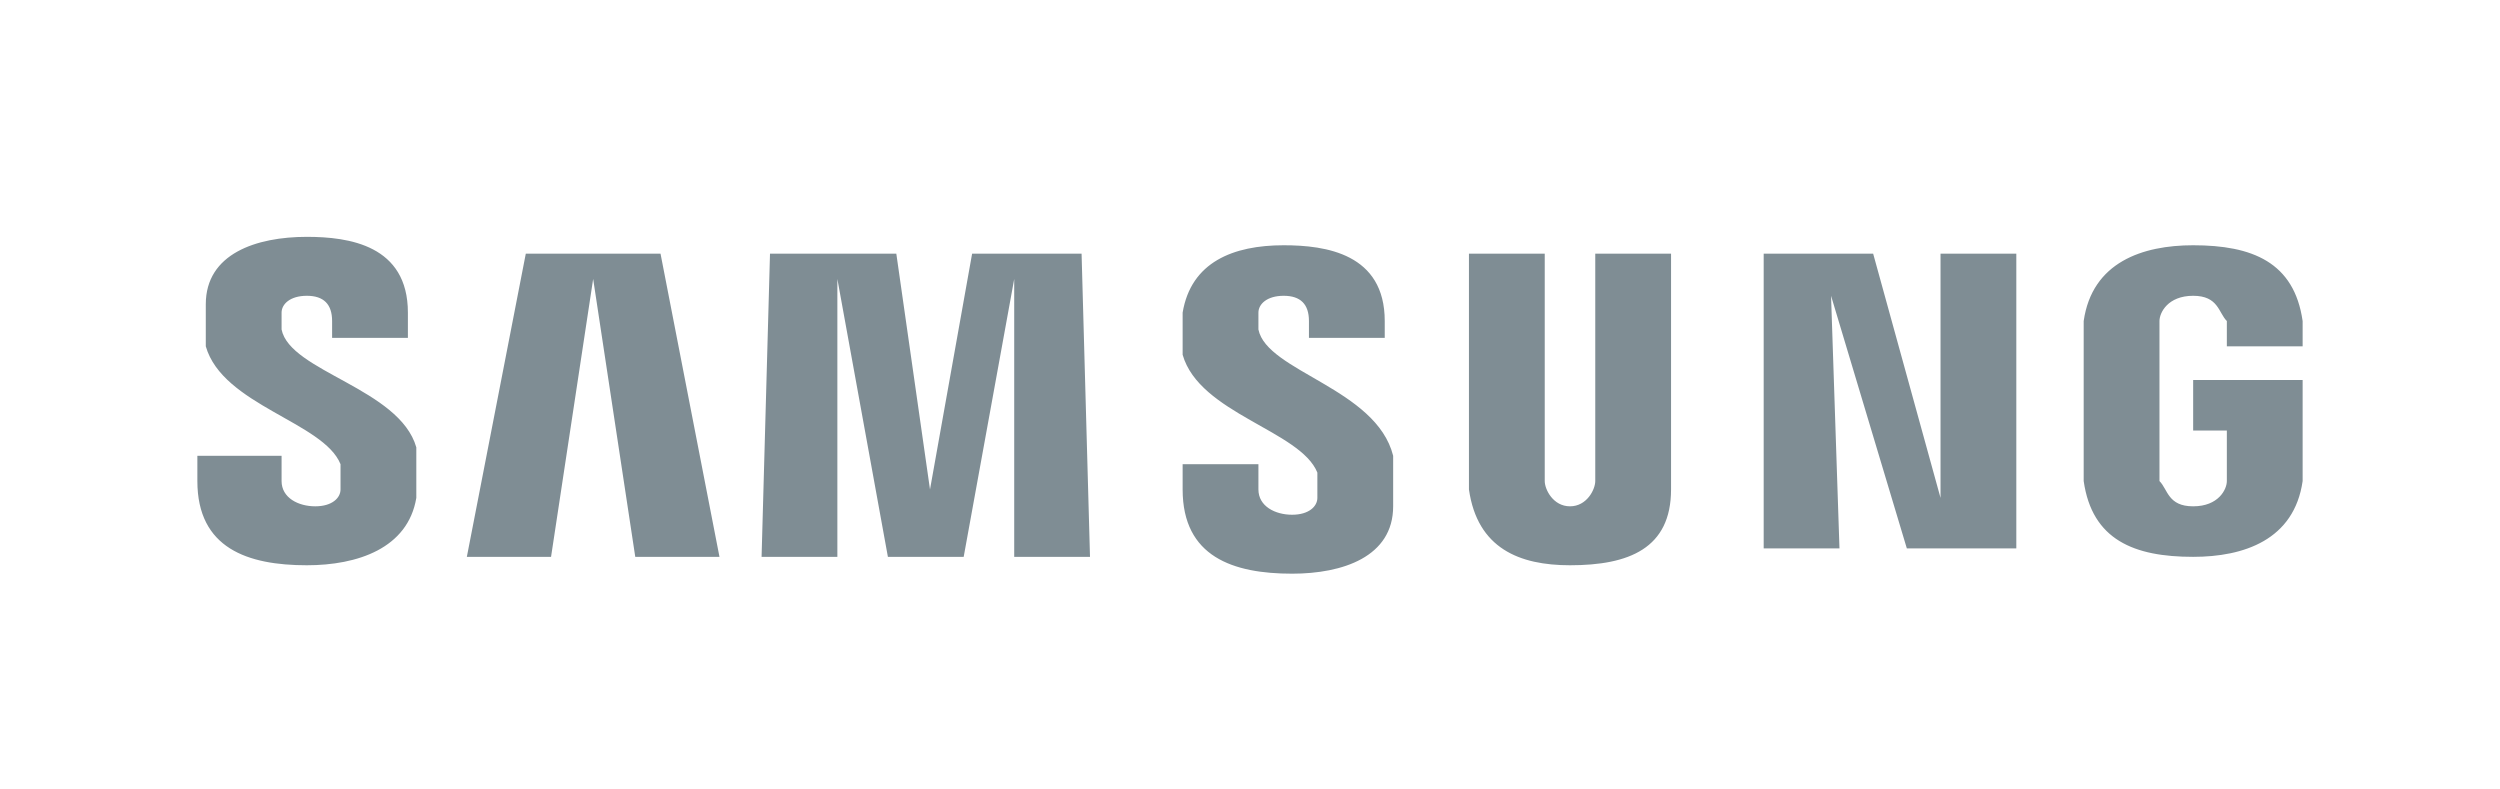 <?xml version="1.0" encoding="UTF-8"?>
<svg width="190px" height="60px" viewBox="0 0 190 60" version="1.1" xmlns="http://www.w3.org/2000/svg" xmlns:xlink="http://www.w3.org/1999/xlink">
    <title>2D91881B-91B1-4565-83E8-1D7C71178336</title>
    <g id="🚀-Apie-Smart-Master-|-Updated" stroke="none" stroke-width="1" fill="none" fill-rule="evenodd">
        <g id="1.-Apie-SmartMaster" transform="translate(-153, -1642)">
            <g id="Group-6" transform="translate(0, 784)">
                <g id="logo" transform="translate(153, 858)">
                    <rect id="Rectangle" fill-opacity="0" fill="#D8D8D8" x="0" y="0" width="190" height="60"></rect>
                    <g id="samsung-copy" transform="translate(15, 18)" fill="#7F8D94" fill-rule="nonzero">
                        <path d="M6.4,7.04 C6.4,6.4 6.4,6.4 6.4,5.76 C6.4,5.12 7.04,4.48 8.32,4.48 C9.6,4.48 10.24,5.12 10.24,6.4 L10.24,7.68 L16,7.68 L16,5.76 C16,0.64 11.52,0 8.32,0 C4.48,0 0.64,1.28 0.64,5.12 C0.64,6.4 0.64,7.04 0.64,8.32 C1.92,12.8 9.6,14.08 10.88,17.28 C10.88,17.92 10.88,18.56 10.88,19.2 C10.88,19.84 10.24,20.48 8.96,20.48 C7.68,20.48 6.4,19.84 6.4,18.56 L6.4,16.64 L0,16.64 L0,18.56 C0,23.68 3.84,24.96 8.32,24.96 C12.16,24.96 16,23.68 16.64,19.84 C16.64,17.92 16.64,16.64 16.64,16 C15.36,11.52 7.04,10.24 6.4,7.04 M80.64,7.04 C80.64,6.4 80.64,6.4 80.64,5.76 C80.64,5.12 81.28,4.48 82.56,4.48 C83.84,4.48 84.48,5.12 84.48,6.4 L84.48,7.68 L90.24,7.68 L90.24,6.4 C90.24,1.28 85.76,0.64 82.56,0.64 C78.72,0.64 75.52,1.92 74.88,5.76 C74.88,7.04 74.88,7.68 74.88,8.96 C76.16,13.44 83.84,14.72 85.12,17.92 C85.12,18.56 85.12,19.2 85.12,19.84 C85.12,20.48 84.48,21.12 83.2,21.12 C81.92,21.12 80.64,20.48 80.64,19.2 L80.64,17.28 L74.88,17.28 L74.88,19.2 C74.88,24.32 78.72,25.6 83.2,25.6 C87.04,25.6 90.88,24.32 90.88,20.48 C90.88,18.56 90.88,17.28 90.88,16.64 C89.6,11.52 81.28,10.24 80.64,7.04 M132.48,19.84 L127.36,1.28 L119.04,1.28 L119.04,23.68 L124.8,23.68 L124.16,4.48 L129.92,23.68 L138.24,23.68 L138.24,1.28 L132.48,1.28 L132.48,19.84 L132.48,19.84 Z M24.96,1.28 L20.48,24.32 L26.88,24.32 L30.08,3.2 L33.28,24.32 L39.68,24.32 L35.2,1.28 L24.96,1.28 Z M58.88,1.28 L55.68,19.2 L53.12,1.28 L43.52,1.28 L42.88,24.32 L48.64,24.32 L48.64,3.2 L52.48,24.32 L58.24,24.32 L62.08,3.2 L62.08,24.32 L67.84,24.32 L67.2,1.28 L58.88,1.28 Z M112,1.28 L106.24,1.28 L106.24,17.92 C106.24,17.92 106.24,18.56 106.24,18.56 C106.24,19.2 105.6,20.48 104.32,20.48 C103.04,20.48 102.4,19.2 102.4,18.56 C102.4,18.56 102.4,17.92 102.4,17.92 L102.4,1.28 L96.64,1.28 L96.64,17.92 C96.64,18.56 96.64,19.2 96.64,19.2 C97.28,23.68 100.48,24.96 104.32,24.96 C108.8,24.96 112,23.68 112,19.2 C112,19.2 112,17.92 112,17.92 L112,1.28 Z M151.68,11.52 L151.68,14.72 L154.24,14.72 L154.24,17.92 C154.24,17.92 154.24,18.56 154.24,18.56 C154.24,19.2 153.6,20.48 151.68,20.48 C149.76,20.48 149.76,19.2 149.12,18.56 C149.12,18.56 149.12,17.92 149.12,17.92 L149.12,7.68 C149.12,7.04 149.12,7.04 149.12,6.4 C149.12,5.76 149.76,4.48 151.68,4.48 C153.6,4.48 153.6,5.76 154.24,6.4 C154.24,7.04 154.24,7.04 154.24,7.04 L154.24,8.32 L160,8.32 L160,7.68 C160,7.68 160,7.04 160,6.4 C159.36,1.92 156.16,0.64 151.68,0.64 C147.84,0.64 144,1.92 143.36,6.4 C143.36,7.04 143.36,7.68 143.36,7.68 L143.36,17.28 C143.36,17.92 143.36,17.92 143.36,18.56 C144,23.04 147.2,24.32 151.68,24.32 C155.52,24.32 159.36,23.04 160,18.56 C160,17.92 160,17.28 160,17.28 L160,10.88 L151.68,10.88 L151.68,11.52 Z" id="path7689-4"></path>
                    </g>
                </g>
            </g>
        </g>
    </g>
</svg>